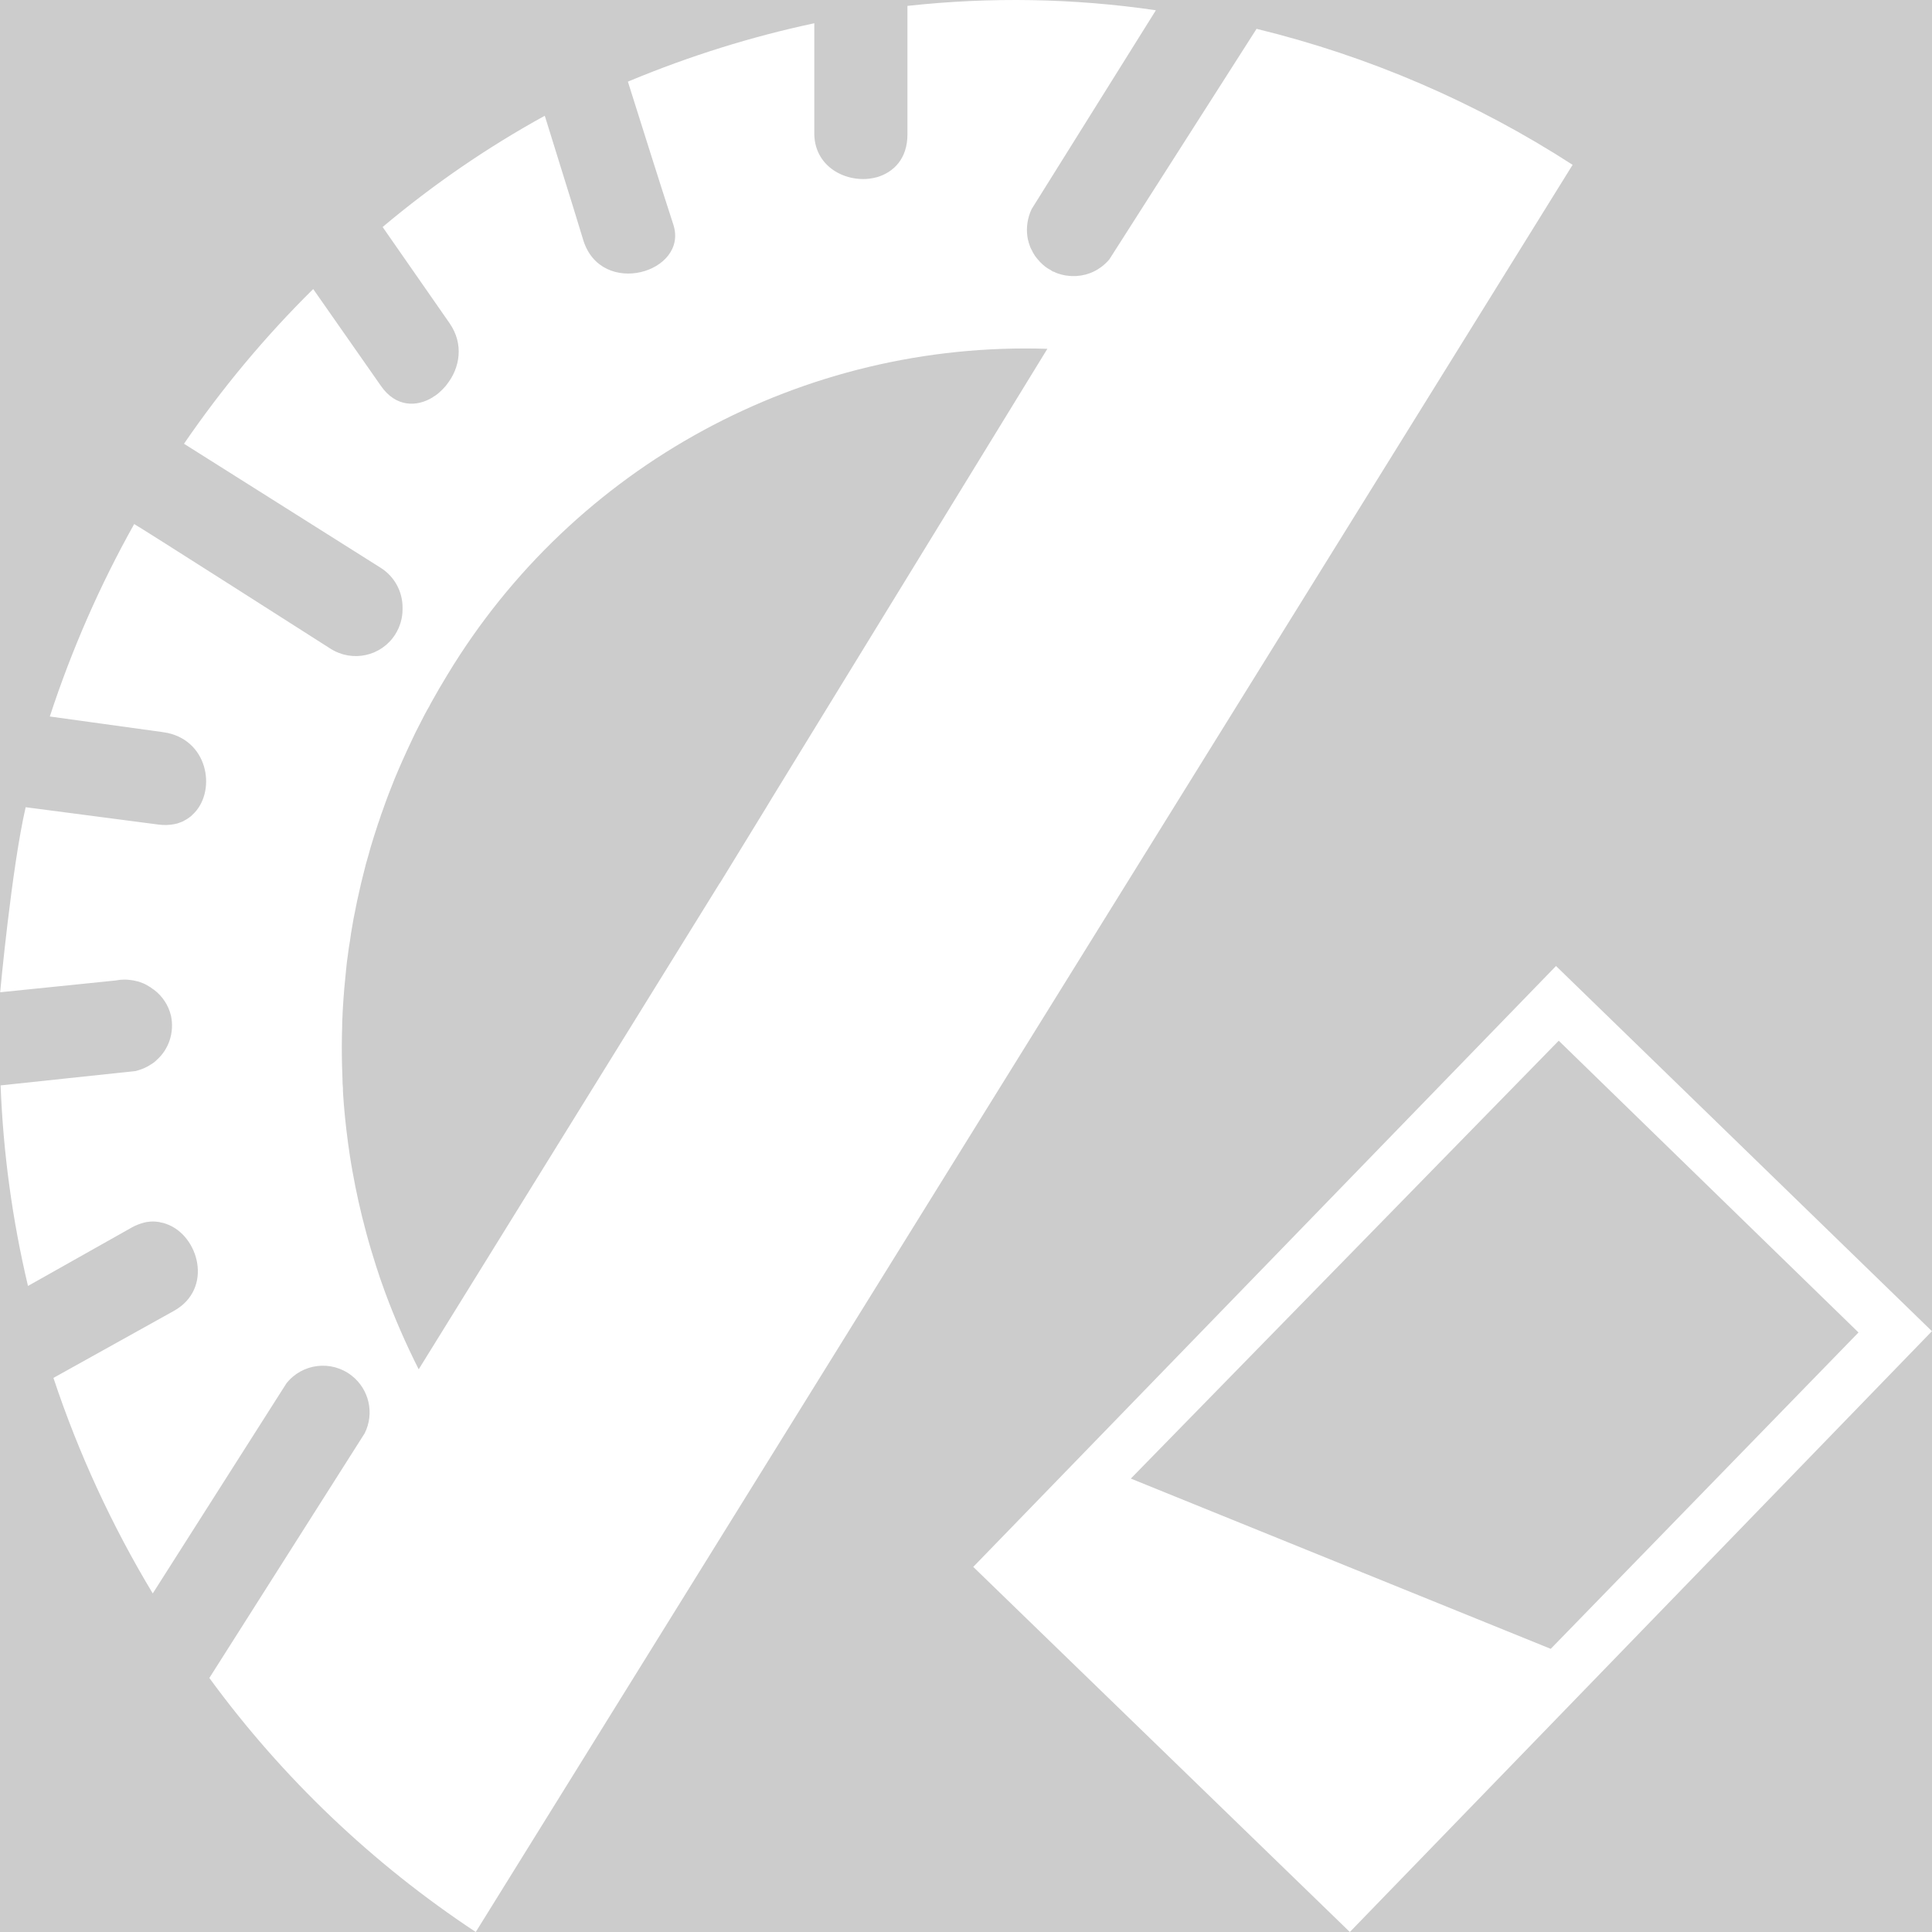 <?xml version='1.0' encoding='UTF-8'?>
<svg xmlns="http://www.w3.org/2000/svg" id="uuid-a2accb54-aa30-4939-a94e-af1eac2e9866" data-name="Calque 1" width="128" height="128" viewBox="0 0 128 128">
  <rect width="100%" height="100%" fill="#cccccc"/>
  <defs>
    <style>
      .uuid-37d85d46-fdeb-4a6c-a204-57449f9b046f {
        fill: #fff;
      }

      .uuid-572bd26c-9c87-4996-a668-6ff1f4285d55 {
        fill: #9d9d9c;
      }

      .uuid-ed79f935-1ad7-4e2b-a287-4b2450b7a1a7 {
        fill: none;
      }
    </style>
  </defs>
  <g id="uuid-8326cb2e-37fb-42b0-b652-c000a2057a03" data-name="plane">
    <path class="uuid-37d85d46-fdeb-4a6c-a204-57449f9b046f" d="M128,88.19l-38.57,39.81-24.95-24.19,38.61-39.81,24.9,24.19Zm-25.26,21.05l20.39-20.96-19.86-19.33-28.35,29.01,27.82,11.28Z"/>
  </g>
  <g id="uuid-67446ce1-016f-4097-918f-88f03670dfee" data-name="mesure">
    <path class="uuid-ed79f935-1ad7-4e2b-a287-4b2450b7a1a7" d="M22.71,66.74c-.02,.42-.04,.83-.05,1.25,0-.21,0-.42,.02-.63,0-.21,.02-.42,.03-.62Z"/>
    <path class="uuid-37d85d46-fdeb-4a6c-a204-57449f9b046f" d="M69.61,17.89c.05,.04,.1,.06,.15,.09,.02,.01,.05,.02,.07,.03-.08-.04-.15-.08-.22-.12Z"/>
    <path class="uuid-37d85d46-fdeb-4a6c-a204-57449f9b046f" d="M83.25,1.91l-9.75,15.27c-.15,.18-.32,.34-.5,.48-.19,.14-.38,.26-.58,.35-.1,.05-.21,.09-.31,.12-.12,.05-.25,.08-.38,.1-.04,.01-.07,.02-.1,.02-.06,.01-.12,.02-.17,.02-.1,.02-.2,.02-.29,.02h-.03c-.09,0-.19,0-.28-.01-.09-.01-.17-.02-.26-.03-.17-.03-.34-.07-.51-.13-.09-.03-.17-.07-.26-.11-.02-.01-.05-.02-.07-.03-.05-.03-.1-.05-.15-.09-.19-.09-.35-.21-.5-.34-.06-.06-.12-.11-.18-.17-.03-.02-.05-.05-.07-.08-.07-.07-.13-.14-.19-.22-.07-.08-.13-.17-.18-.26-.05-.08-.1-.16-.13-.25-.02-.02-.04-.05-.04-.07-.03-.06-.06-.11-.08-.18-.03-.08-.06-.17-.09-.26v-.02c-.04-.11-.06-.23-.08-.35-.09-.6,0-1.25,.28-1.84L76.58,.68c-5.45-.8-10.98-.89-16.46-.29V8.91c0,1.59-.9,2.5-2.02,2.83-.02,0-.04,.01-.05,.01-1.77,.47-4.05-.56-4.1-2.84V1.54c-4.18,.89-8.26,2.17-12.21,3.81-.05,.02-.09,.04-.14,.06,.99,3.13,1.98,6.3,3.01,9.47,1.03,3.16-4.78,4.89-5.97,1.02-.8-2.65-1.65-5.31-2.49-8.05l-.06-.18c-3.82,2.1-7.41,4.57-10.74,7.37l4.44,6.38c.96,1.39,.67,2.96-.17,4.03-.06,.09-.13,.17-.21,.25-.07,.08-.14,.15-.22,.22-.15,.15-.32,.28-.5,.38,0,0,0,.01,0,.01-1.09,.68-2.48,.66-3.45-.74l-4.49-6.42c-3.18,3.14-6.04,6.57-8.56,10.25l13.05,8.23c.92,.59,1.43,1.59,1.43,2.61v.13c0,.57-.16,1.15-.49,1.67-.92,1.44-2.83,1.86-4.28,.94,0,0-12.94-8.26-13.01-8.26-2.27,4.05-4.14,8.32-5.59,12.75l7.45,1.03c.12,.02,.24,.04,.36,.06,2.79,.62,3.21,4,1.64,5.42-.06,.07-.13,.13-.2,.17-.1,.08-.21,.15-.33,.21-.11,.07-.24,.12-.37,.16-.07,.03-.14,.05-.21,.06-.07,.02-.14,.03-.21,.04-.05,0-.1,.02-.15,.02-.09,0-.18,.02-.27,.02-.16,0-.33-.01-.51-.03l-8.8-1.15c-.93,4.03-1.69,12.26-1.69,12.26l7.65-.78c.2-.04,.39-.06,.59-.06,.14,0,.27,.01,.4,.03,.13,.01,.26,.04,.38,.07,.09,.01,.17,.04,.25,.07,.16,.05,.32,.12,.47,.21,.07,.04,.14,.09,.22,.13,.08,.06,.16,.12,.24,.17,.54,.41,.95,1.01,1.12,1.72,.23,1.11-.15,2.21-.93,2.91-.08,.08-.17,.16-.27,.23-.12,.07-.23,.15-.36,.22-.24,.13-.51,.23-.79,.3L.04,71.91c.17,4.47,.78,8.92,1.81,13.27v.02l6.87-3.87c.28-.16,.56-.26,.83-.33,.09-.03,.18-.04,.27-.05,.21-.03,.42-.03,.62,0,.07,0,.14,.02,.21,.04,.13,.02,.25,.05,.37,.1,2.15,.75,3.14,4.29,.5,5.76l-7.98,4.44c1.66,4.99,3.87,9.78,6.58,14.28l8.85-13.91c1.05-1.34,2.99-1.57,4.33-.52,1.16,.91,1.52,2.5,.86,3.82l-10.29,16.21c4.83,6.61,10.81,12.31,17.65,16.83L104.19,10.92c-6.42-4.15-13.5-7.2-20.94-9.01ZM47.69,58.5l-19.95,32.22c-.85-1.68-1.6-3.4-2.24-5.14-.21-.57-.41-1.15-.59-1.72-.24-.75-.46-1.49-.66-2.24-.36-1.33-.66-2.68-.9-4.03-.06-.34-.12-.68-.17-1.02-.09-.57-.16-1.14-.23-1.71,0-.03-.01-.05-.01-.08-.05-.42-.09-.84-.13-1.27v-.03c-.02-.2-.04-.4-.05-.61-.02-.21-.03-.41-.04-.62,0-.04,0-.07,0-.11v-.04c-.02-.21-.03-.42-.03-.63-.01-.3-.02-.59-.03-.89-.02-.86-.02-1.73,.01-2.59,0-.21,0-.42,.02-.63,0-.21,.02-.42,.03-.62,.05-.84,.12-1.67,.21-2.5,.03-.33,.07-.66,.12-.99,.04-.31,.08-.63,.14-.94,.04-.32,.09-.64,.15-.96,.05-.32,.11-.64,.18-.96,.08-.43,.17-.86,.27-1.28,.09-.42,.19-.84,.3-1.26,.1-.42,.21-.84,.34-1.26,.08-.31,.17-.62,.27-.93,.07-.23,.14-.46,.22-.69,.07-.23,.15-.47,.23-.69,.06-.2,.13-.39,.2-.58,.25-.72,.52-1.43,.81-2.14,.16-.38,.32-.76,.49-1.14,.18-.4,.36-.8,.55-1.2,.21-.46,.43-.91,.67-1.36,.18-.36,.36-.71,.57-1.06,.04-.09,.09-.18,.14-.27,.34-.61,.69-1.22,1.06-1.82,8.37-13.86,23.57-22.12,39.75-21.6l-18.21,29.7-.46,.76-3.02,4.93Z"/>
    <path class="uuid-572bd26c-9c87-4996-a668-6ff1f4285d55" d="M69.83,18.01s-.05-.02-.07-.03c-.05-.03-.1-.05-.15-.09,.07,.04,.14,.08,.22,.12Z"/>
  </g>
</svg>
